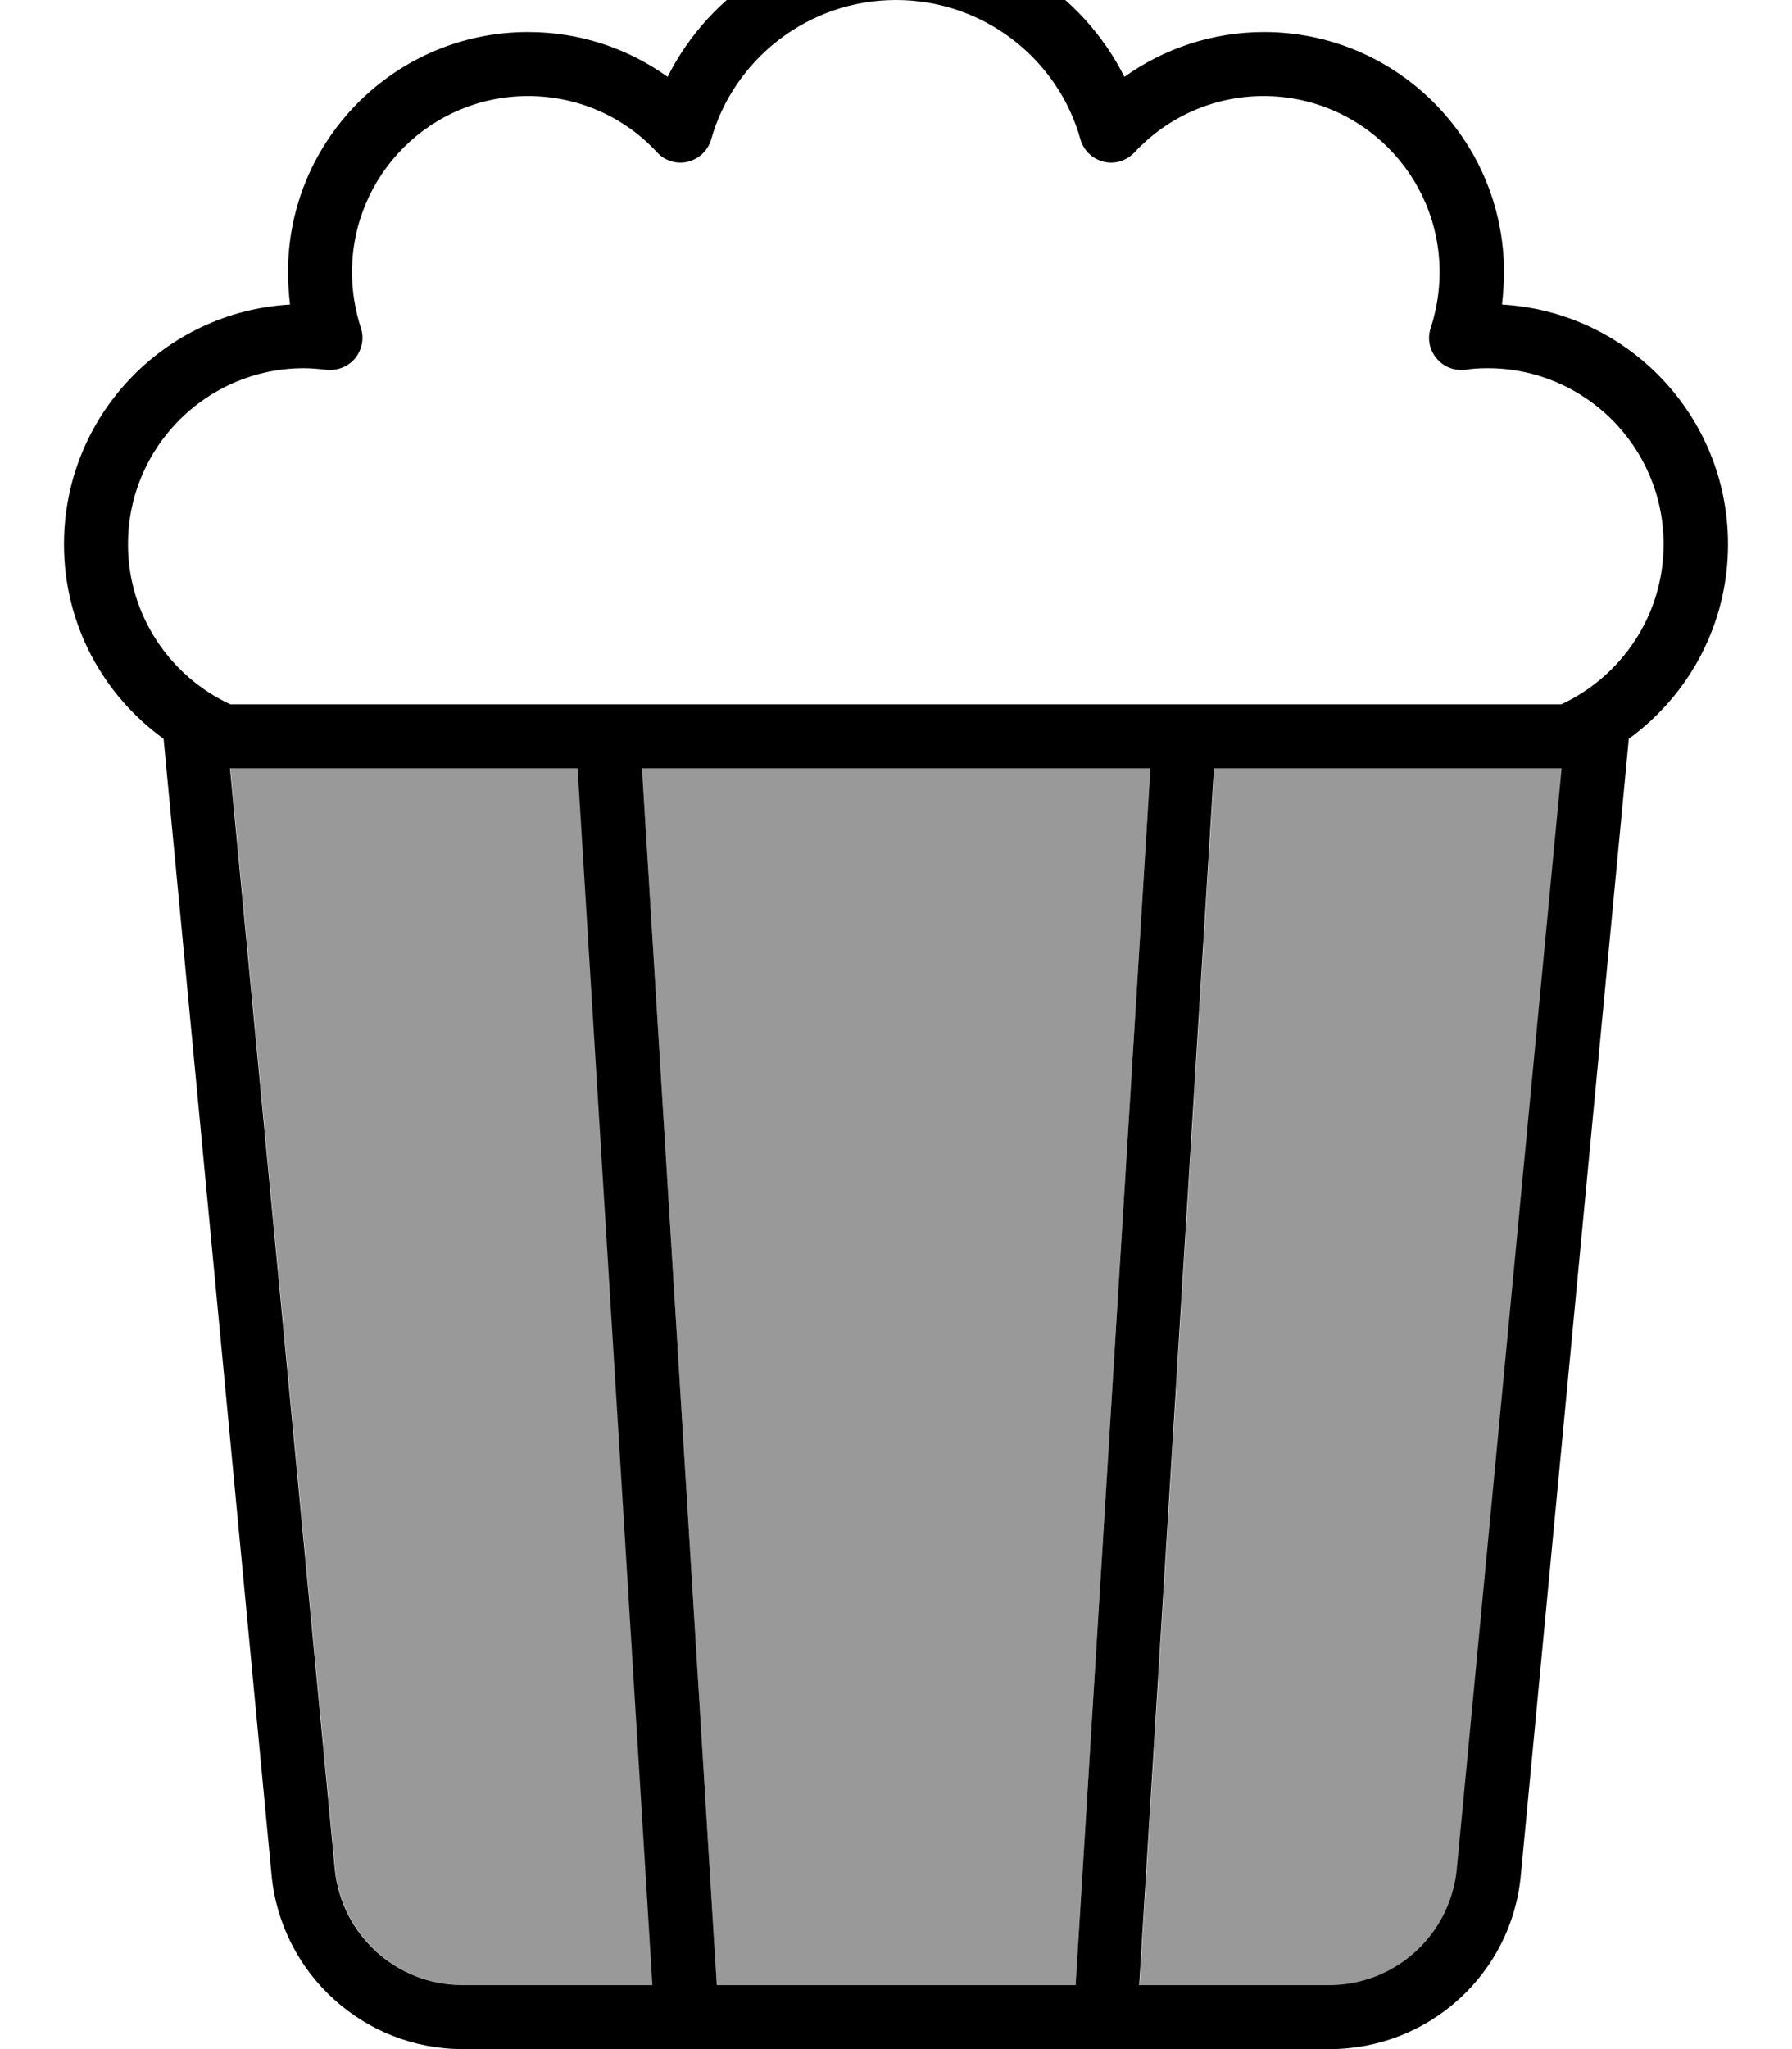 <svg xmlns="http://www.w3.org/2000/svg" viewBox="0 0 448 512"><!--! Font Awesome Pro 7.0.0 by @fontawesome - https://fontawesome.com License - https://fontawesome.com/license (Commercial License) Copyright 2025 Fonticons, Inc. --><path style="fill:currentColor;opacity:.4" d="M57.6 192L83.8 467c1.6 16.4 15.4 29 31.9 29l47.5 0-18.7-304-86.9 0zm102.9 0l18.7 304 89.7 0 18.7-304-127 0zM284.9 496l47.5 0c16.5 0 30.3-12.5 31.9-29l26.2-275-86.9 0-18.7 304z"/><path style="fill:currentColor;opacity:1" d="M177.8 34.8c-.8 2.8-3 4.9-5.8 5.6s-5.8-.2-7.7-2.3c-8-8.7-19.5-14.1-32.3-14.1-24.3 0-44 19.7-44 44 0 4.9 .8 9.5 2.2 13.9 .9 2.6 .3 5.5-1.4 7.6s-4.5 3.2-7.2 2.9c-1.8-.2-3.7-.4-5.6-.4-24.3 0-44 19.7-44 44 0 17.7 10.5 33 25.6 40l332.7 0c15.1-7 25.6-22.3 25.6-40 0-24.3-19.7-44-44-44-1.9 0-3.8 .1-5.6 .4-2.7 .3-5.4-.7-7.2-2.9s-2.3-5-1.4-7.6c1.4-4.4 2.2-9 2.2-13.9 0-24.3-19.7-44-44-44-12.7 0-24.2 5.4-32.3 14.1-2 2.1-4.9 3-7.7 2.3s-5-2.8-5.8-5.6C264.5 14.7 245.9 0 224 0s-40.5 14.7-46.2 34.8zM432 136c0 20-9.8 37.7-24.8 48.6l-.7 7.4-26.3 276.6c-2.3 24.6-23 43.4-47.8 43.4l-216.7 0c-24.7 0-45.4-18.8-47.8-43.4l-26.3-276.6-.7-7.4C25.8 173.7 16 156 16 136 16 104 41 77.9 72.5 76.1 72.2 73.4 72 70.7 72 68 72 34.9 98.9 8 132 8 145 8 157 12.1 166.9 19.2 177.4-1.7 199-16 224-16s46.6 14.3 57.1 35.2c9.8-7 21.9-11.2 34.9-11.2 33.1 0 60 26.9 60 60 0 2.7-.2 5.4-.5 8.1 31.5 1.8 56.5 27.9 56.5 59.9zm-81.6 56l-46.9 0-18.7 304 47.5 0c16.5 0 30.3-12.5 31.9-29l26.2-275-40 0zm-62.9 0l-127 0 18.7 304 89.7 0 18.7-304zM163.1 496l-18.7-304-86.9 0 26.2 275c1.6 16.4 15.4 29 31.9 29l47.5 0z"/></svg>
